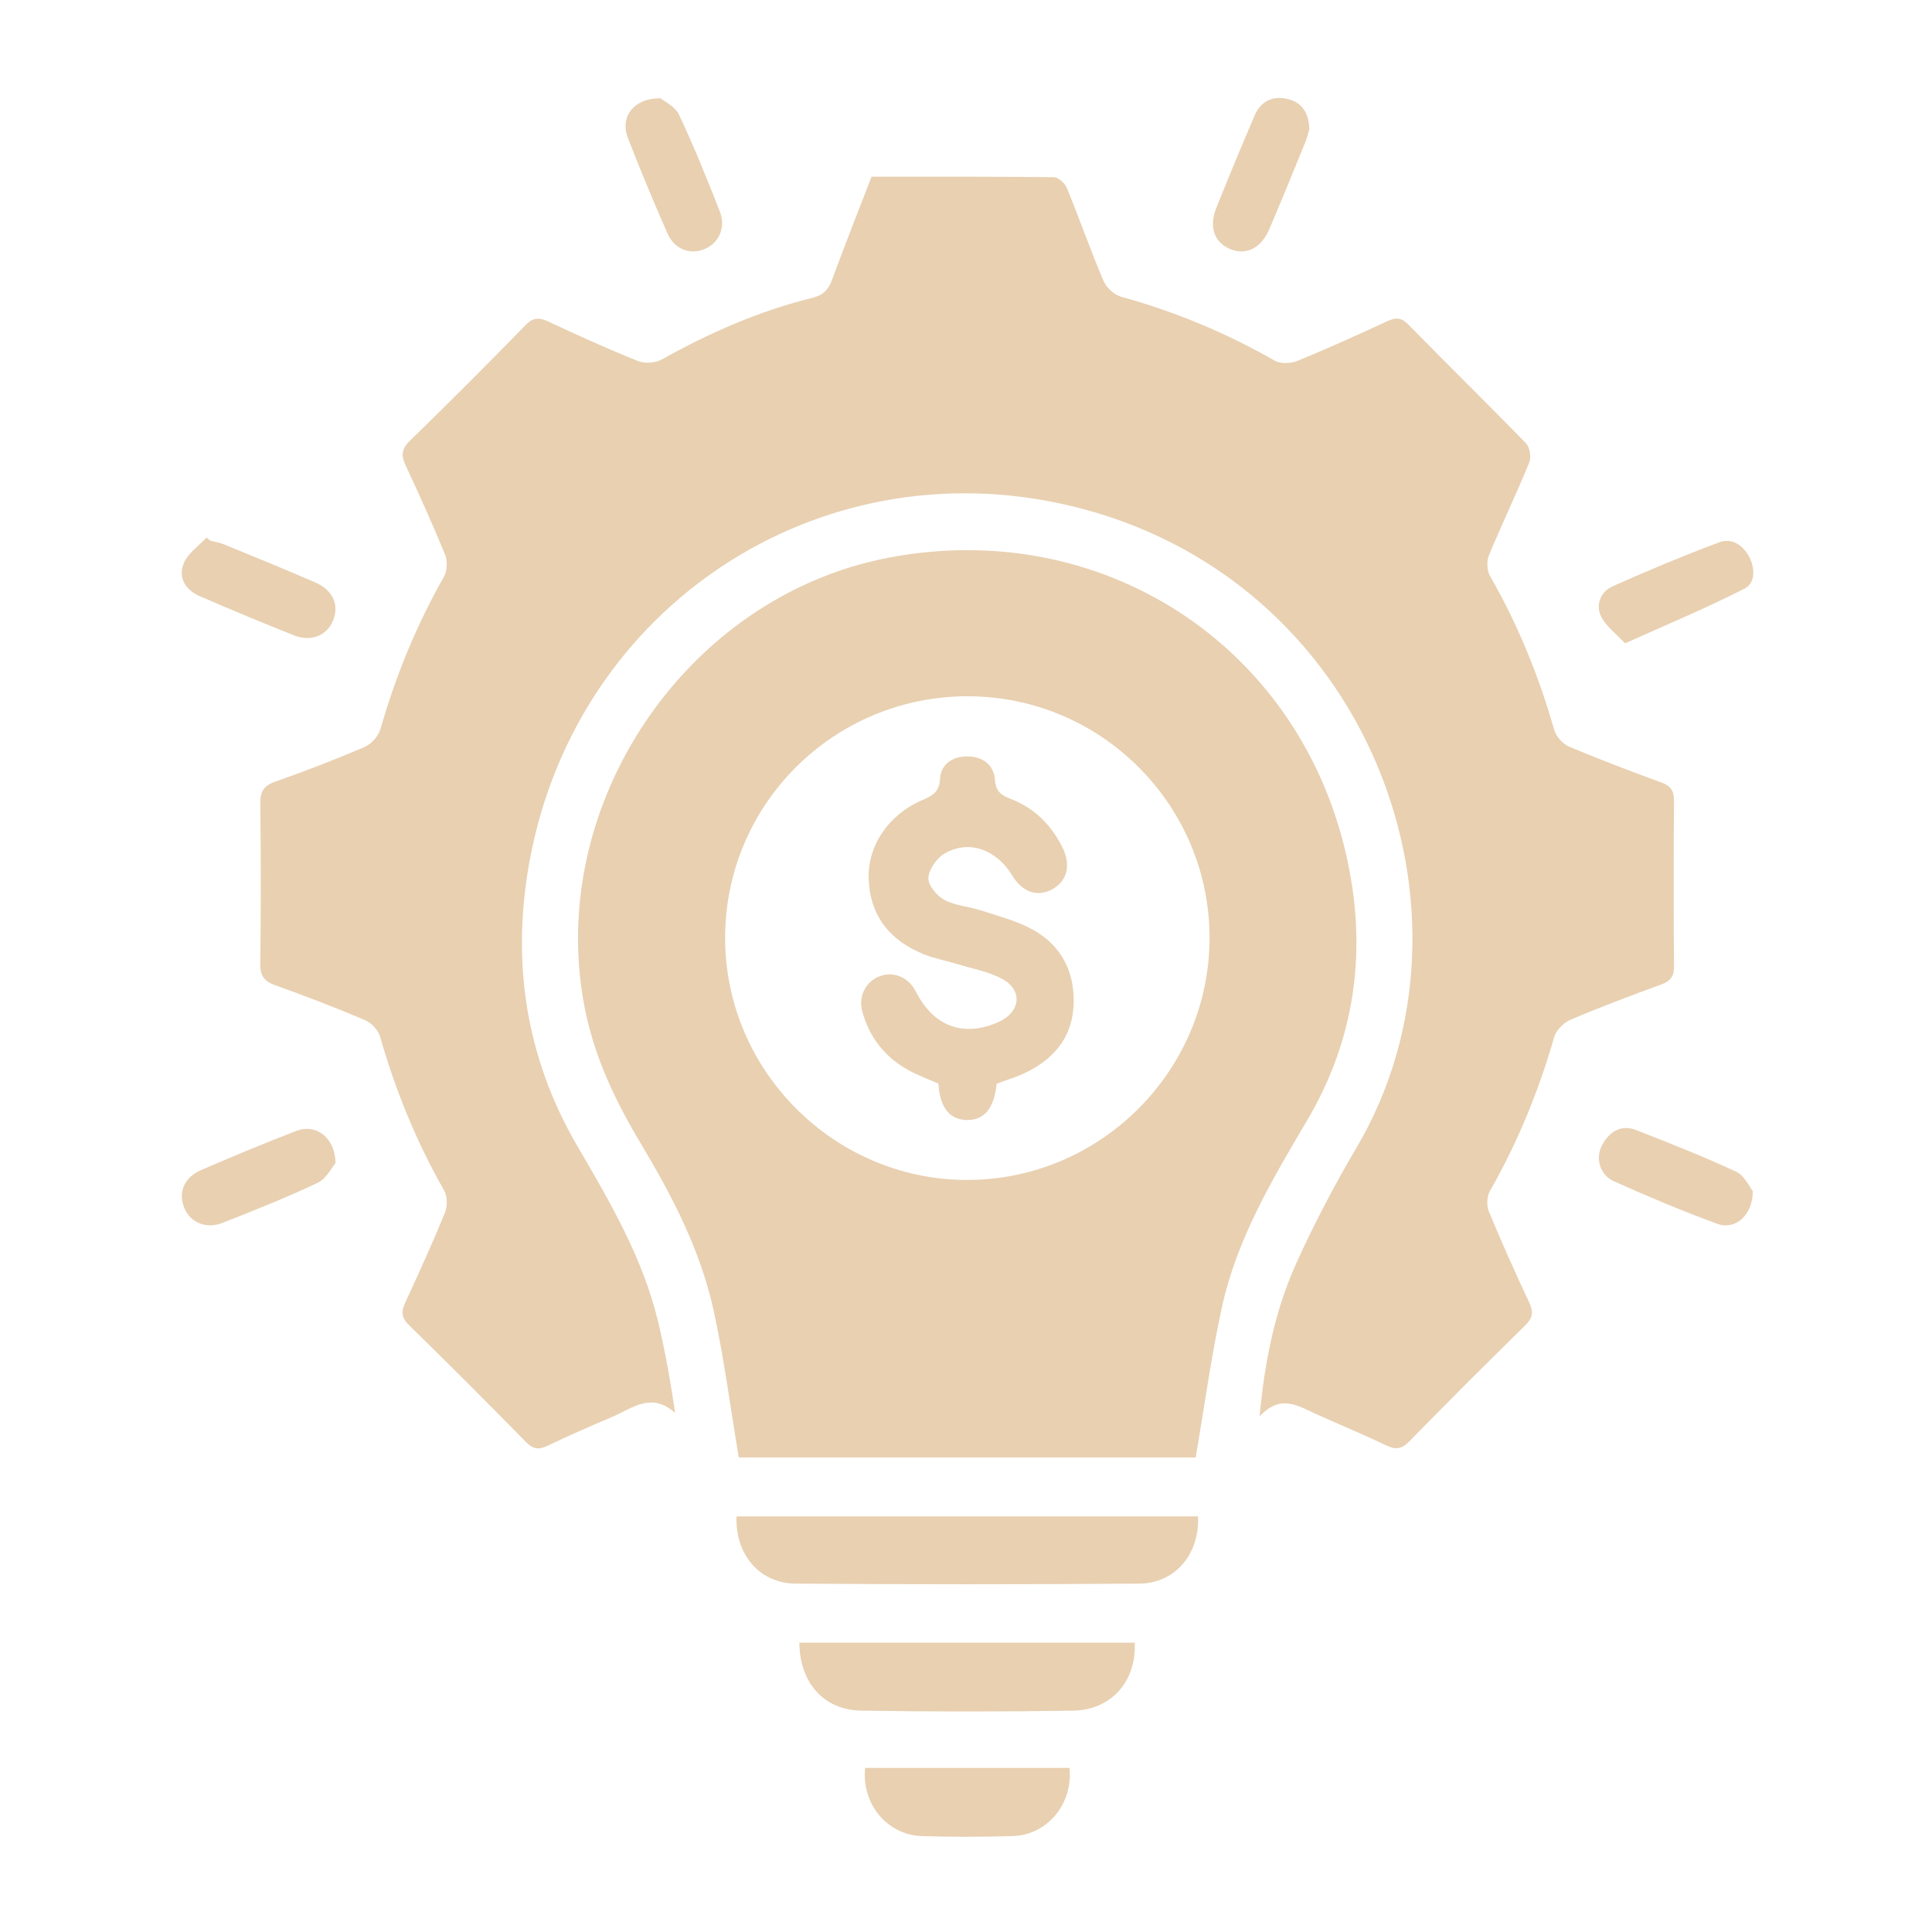 <svg xmlns="http://www.w3.org/2000/svg" id="Layer_1" data-name="Layer 1" viewBox="0 0 500 500"><defs><style>      .cls-1 {        fill: #e8d0b1;        stroke-width: 0px;      }    </style></defs><path class="cls-1" d="M325.98,366.64c1.34-14.7,4.07-27.72,9.58-39.89,4.61-10.17,9.84-20.12,15.51-29.74,35.72-60.54,3.35-148.69-75.48-166.44-64.15-14.44-125.77,26.33-138.3,91.03-5.1,26.33-1.54,51.62,12.18,75.09,8.44,14.44,16.9,28.89,20.85,45.38,1.81,7.57,3.18,15.24,4.41,23.61-6.14-5.55-11.09-1.21-16.19.96-5.64,2.4-11.26,4.84-16.78,7.5-2.28,1.1-3.75.97-5.59-.9-10.01-10.19-20.09-20.32-30.32-30.29-2.09-2.04-2-3.64-.9-6,3.54-7.65,7.03-15.33,10.21-23.13.67-1.64.64-4.23-.22-5.73-7.18-12.6-12.59-25.88-16.57-39.8-.48-1.69-2.24-3.57-3.88-4.27-7.61-3.23-15.33-6.22-23.12-8.99-2.9-1.03-4.05-2.36-4.01-5.57.18-13.82.17-27.65.01-41.48-.03-3.07.82-4.62,3.84-5.68,7.8-2.73,15.53-5.72,23.13-8.98,1.74-.75,3.59-2.8,4.11-4.61,3.95-13.77,9.32-26.91,16.4-39.37.87-1.52,1.03-4.1.37-5.72-3.18-7.8-6.66-15.48-10.22-23.12-1.18-2.53-1.16-4.24,1.03-6.37,10.12-9.86,20.11-19.86,29.98-29.98,2.01-2.06,3.55-2.03,5.95-.91,7.63,3.57,15.31,7.06,23.13,10.19,1.77.71,4.55.53,6.22-.41,12.37-6.93,25.24-12.56,39.02-15.96,2.7-.67,4.06-2.08,4.99-4.62,3.28-8.9,6.77-17.72,10.23-26.7,15.9,0,31.56-.06,47.21.12,1.15.01,2.83,1.55,3.33,2.76,3.25,7.94,6.09,16.04,9.44,23.94.75,1.78,2.76,3.74,4.57,4.23,13.98,3.84,27.2,9.35,39.78,16.54,1.51.86,4.15.78,5.85.09,7.8-3.19,15.48-6.67,23.13-10.21,2.18-1.01,3.65-1.22,5.57.74,10.1,10.32,20.43,20.41,30.49,30.77,1,1.03,1.4,3.64.84,5.01-3.31,8.08-7.11,15.96-10.44,24.03-.62,1.51-.5,3.93.31,5.33,7.22,12.58,12.62,25.86,16.59,39.79.49,1.7,2.19,3.64,3.81,4.33,7.9,3.34,15.93,6.37,23.98,9.32,2.4.88,3.24,2.16,3.22,4.71-.11,14.29-.11,28.58,0,42.86.02,2.59-.91,3.81-3.28,4.67-7.91,2.9-15.81,5.86-23.55,9.16-1.76.75-3.68,2.73-4.2,4.53-4,13.92-9.42,27.2-16.62,39.78-.8,1.4-.88,3.82-.25,5.33,3.28,7.93,6.79,15.77,10.44,23.53,1.17,2.49.88,4.02-1.1,5.97-10.1,9.89-20.09,19.88-29.97,29.99-1.98,2.03-3.53,2.16-5.97.99-5.94-2.84-12.04-5.35-18.05-8.06-4.7-2.12-9.3-5.37-14.75.66Z"></path><path class="cls-1" d="M191.19,377.18c-2.16-12.9-3.78-25.53-6.48-37.93-3.39-15.57-10.67-29.62-18.82-43.22-6.57-10.95-12.01-22.3-14.53-35.03-10.36-52.33,25.94-106.51,78.41-116.63,55.07-10.63,106.17,22.27,118.62,76.85,5.49,24.06,2.6,47.25-10.15,68.81-9.06,15.32-18.18,30.71-22.02,48.32-2.77,12.7-4.51,25.62-6.78,38.84h-118.25ZM250.5,180.19c-34.7-.03-62.8,27.91-62.84,62.48-.04,34.45,28.3,62.77,62.75,62.7,34.33-.07,62.46-28.09,62.62-62.37.16-34.53-27.97-62.78-62.52-62.8Z"></path><path class="cls-1" d="M310.04,392.45c.45,9.75-5.91,17.33-15.23,17.39-29.64.21-59.28.21-88.92,0-9.34-.07-15.67-7.59-15.27-17.4h119.42Z"></path><path class="cls-1" d="M293.67,425.14c.45,9.96-6.05,17.43-16.01,17.58-18.26.28-36.54.29-54.8-.01-9.69-.16-15.9-7.24-15.99-17.57h86.79Z"></path><path class="cls-1" d="M276.8,457.53c.88,9.42-5.77,17.38-14.77,17.65-7.81.23-15.63.24-23.43,0-9-.28-15.66-8.31-14.7-17.64h52.9Z"></path><path class="cls-1" d="M170.97,25.43c.99.85,3.77,2.15,4.77,4.28,3.84,8.17,7.24,16.56,10.53,24.97,1.68,4.28-.29,8.4-4.17,9.88-3.72,1.42-7.63-.15-9.42-4.27-3.55-8.14-6.99-16.33-10.19-24.61-2.07-5.35,1.43-10.32,8.48-10.24Z"></path><path class="cls-1" d="M338.85,33.4c-.22.73-.5,2.08-1.01,3.34-3.07,7.52-6.14,15.03-9.31,22.5-2.12,5-6.02,6.92-10.14,5.22-4.2-1.74-5.6-5.75-3.55-10.82,3.21-7.95,6.48-15.88,9.86-23.76,1.62-3.76,4.8-5.22,8.68-4.23,3.46.88,5.32,3.43,5.48,7.75Z"></path><path class="cls-1" d="M54.42,139.93c1.18.31,2.41.48,3.53.94,7.9,3.25,15.81,6.47,23.65,9.87,4.63,2.01,6.28,5.94,4.53,10-1.62,3.76-5.68,5.42-9.98,3.71-8.22-3.27-16.4-6.65-24.51-10.19-3.65-1.59-5.64-4.83-4.05-8.55,1.1-2.56,3.84-4.42,5.85-6.59.33.27.65.54.98.8Z"></path><path class="cls-1" d="M86.84,301.01c-.98,1.13-2.38,4.04-4.65,5.11-8.02,3.8-16.29,7.08-24.56,10.34-4.33,1.71-8.45-.1-9.97-3.92-1.59-3.97,0-7.84,4.39-9.73,8.16-3.52,16.36-6.95,24.65-10.14,4.97-1.92,10.02,1.6,10.14,8.34Z"></path><path class="cls-1" d="M420.56,166.49c-2.31-2.5-4.92-4.39-6.19-6.94-1.53-3.08-.06-6.45,2.97-7.81,9.07-4.08,18.28-7.89,27.59-11.39,3.18-1.2,6.05.64,7.68,3.61,1.65,2.99,1.69,6.94-1.1,8.36-9.77,4.99-19.93,9.21-30.95,14.17Z"></path><path class="cls-1" d="M453.63,308.27c-.03,6.29-4.56,10.14-9.17,8.46-9.05-3.3-17.95-7.06-26.75-11-3.71-1.66-4.91-6.02-3.05-9.44,1.88-3.44,4.88-5.35,8.82-3.81,8.7,3.4,17.41,6.84,25.87,10.77,2.13.99,3.37,3.9,4.28,5.02Z"></path><path class="cls-1" d="M257.93,280.46c-.63,6.35-3.2,9.43-7.63,9.4-4.5-.03-7.03-3.16-7.45-9.42-2.51-1.11-5.22-2.1-7.72-3.47-6.06-3.33-10.07-8.41-11.94-15.08-1.14-4.08.84-7.93,4.62-9.29,3.58-1.28,7.36.37,9.21,4.02,4.6,9.11,12.5,11.96,21.57,7.79,5.43-2.5,6.17-8.02.99-10.95-3.63-2.05-8.01-2.77-12.08-4.02-2.77-.85-5.67-1.37-8.35-2.45-8.74-3.52-13.96-9.81-14.33-19.48-.33-8.62,5.12-16.69,13.85-20.44,2.68-1.15,4.42-2.07,4.63-5.64.22-3.68,3.28-5.75,7.2-5.67,3.91.08,6.69,2.22,6.97,5.97.23,3.09,1.61,4.08,4.1,5.03,6.14,2.35,10.52,6.74,13.41,12.61,2.24,4.55,1.19,8.67-2.64,10.76-3.89,2.12-7.76.78-10.43-3.62-4.1-6.75-11.31-9.29-17.55-5.56-2.01,1.2-4.02,4.13-4.1,6.33-.07,1.89,2.24,4.61,4.19,5.64,2.89,1.52,6.45,1.7,9.63,2.75,4.48,1.47,9.17,2.69,13.25,4.95,7.48,4.16,10.9,11.09,10.51,19.58-.39,8.32-5.15,13.89-12.42,17.41-2.31,1.12-4.82,1.84-7.47,2.84Z"></path></svg>